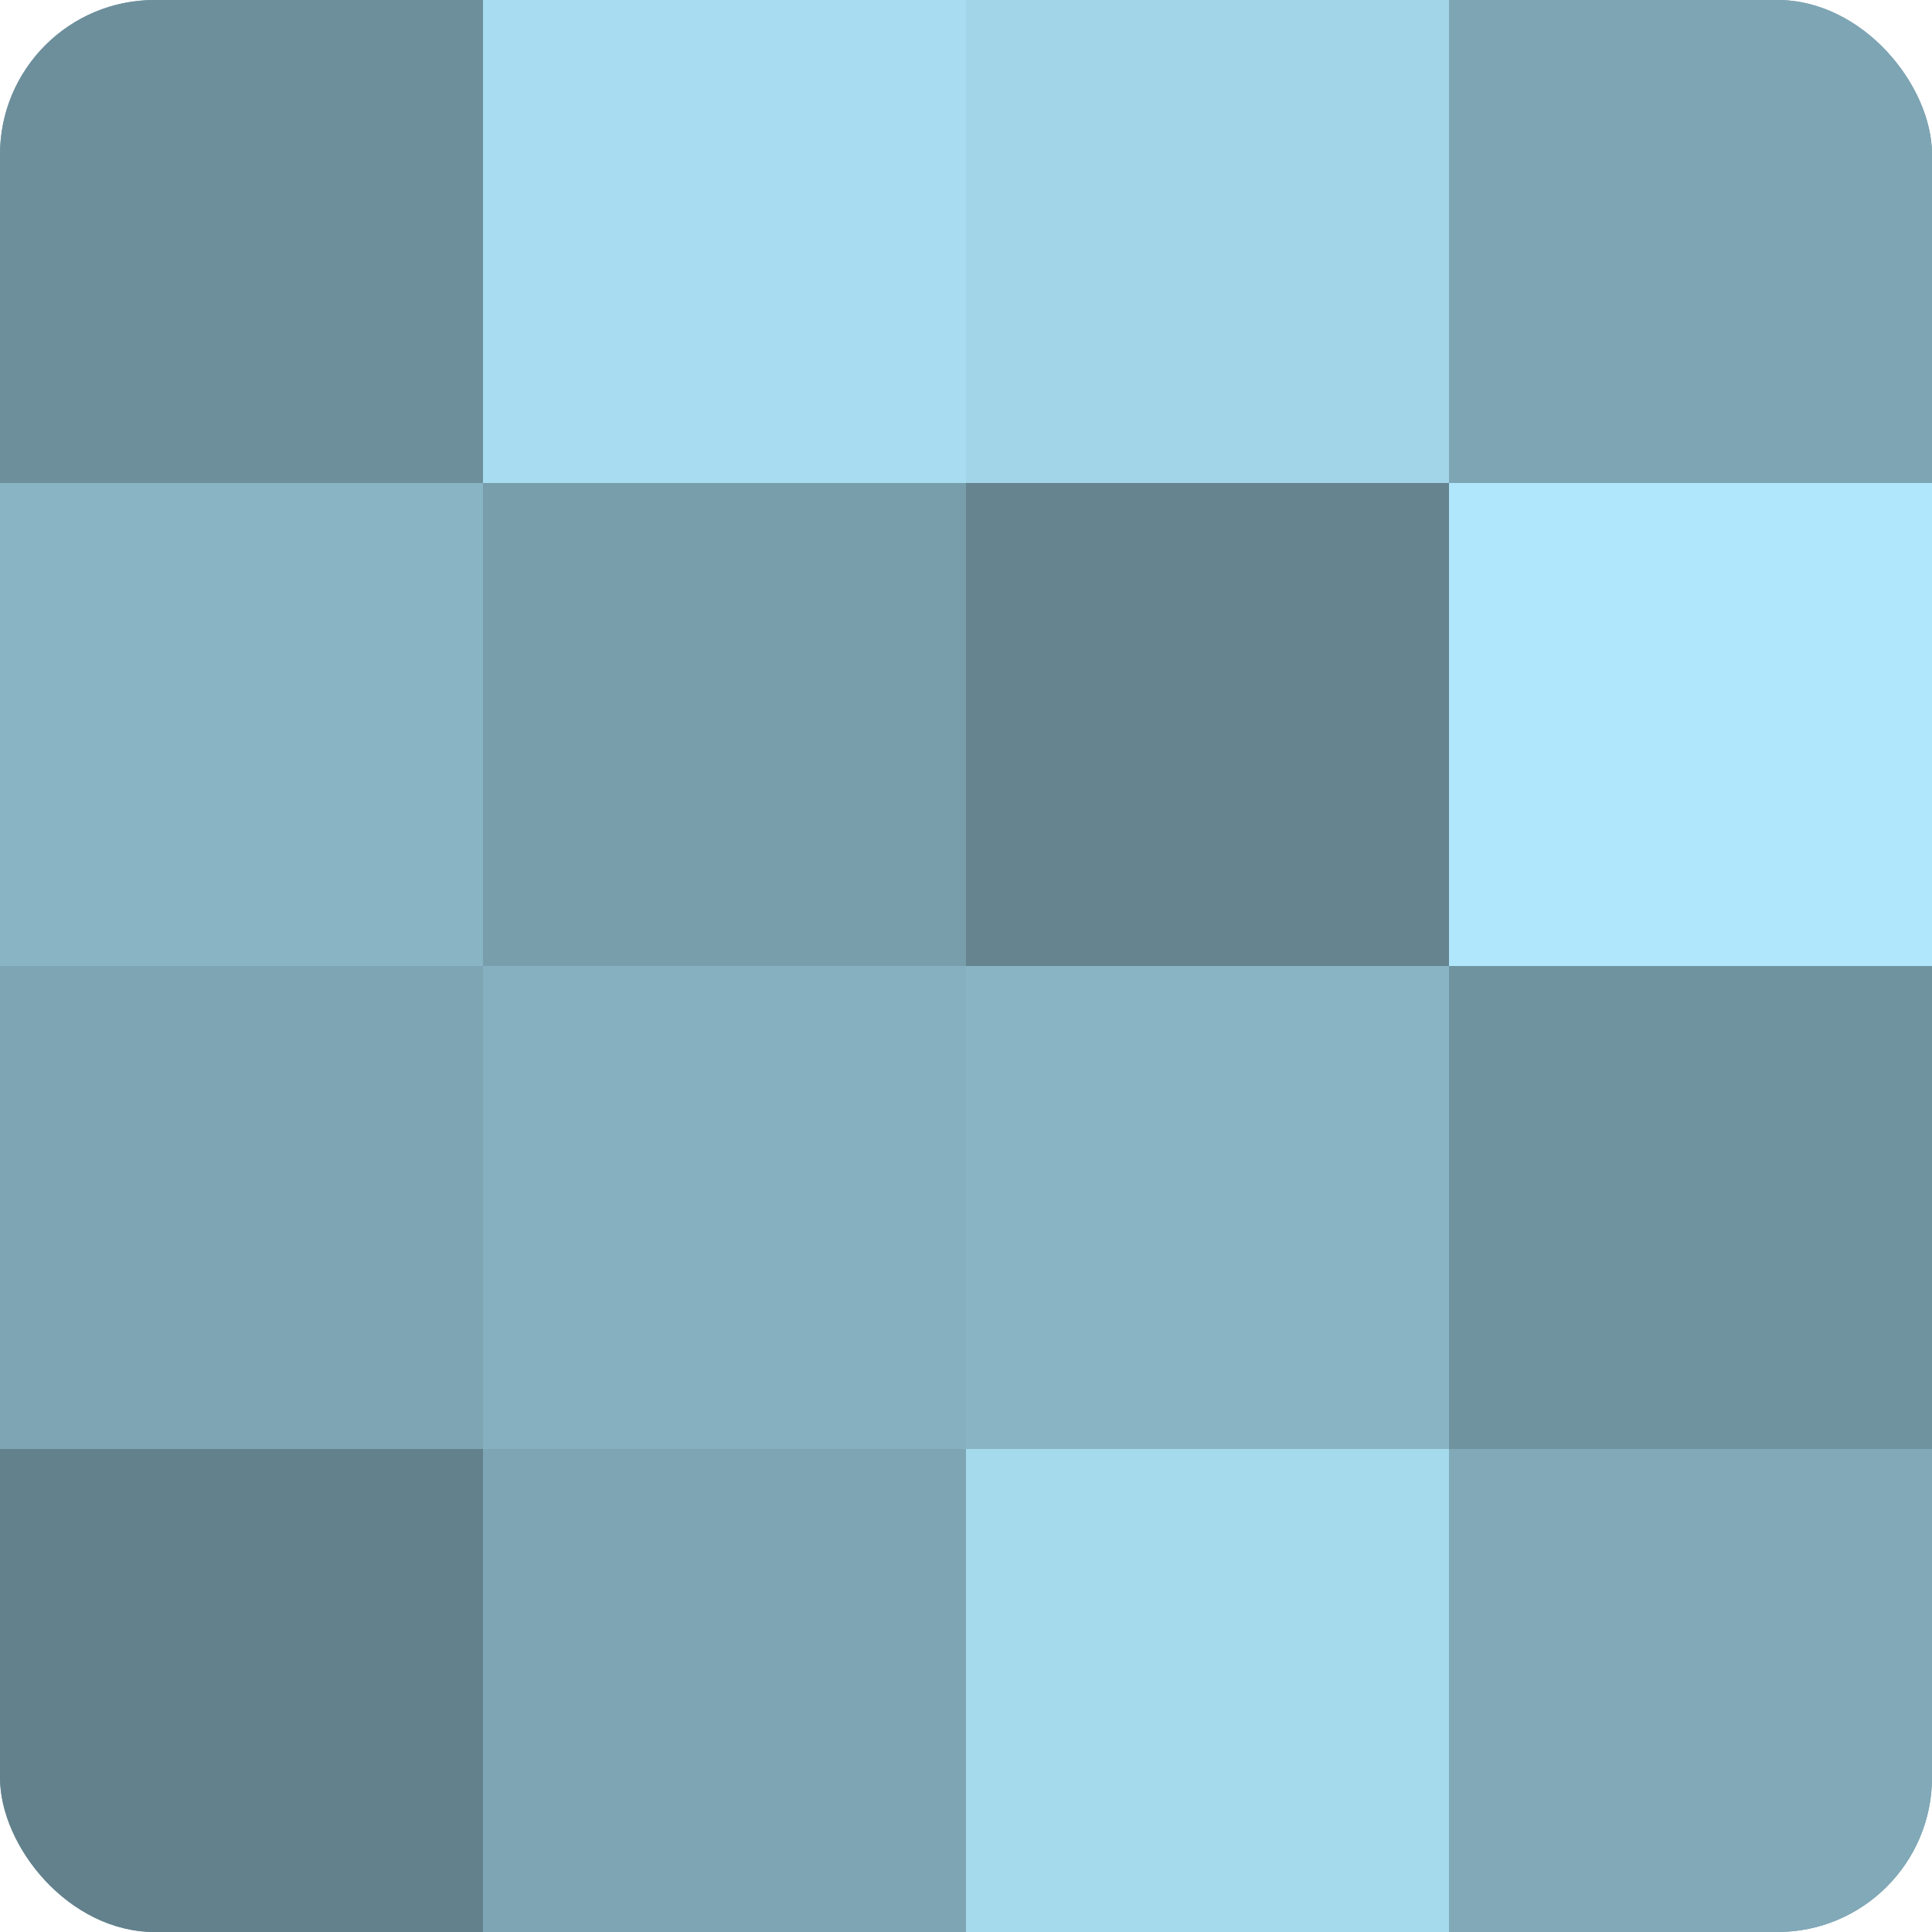 <?xml version="1.0" encoding="UTF-8"?>
<svg xmlns="http://www.w3.org/2000/svg" width="60" height="60" viewBox="0 0 100 100" preserveAspectRatio="xMidYMid meet"><defs><clipPath id="c" width="100" height="100"><rect width="100" height="100" rx="8" ry="8"/></clipPath></defs><g clip-path="url(#c)"><rect width="100" height="100" fill="#7093a0"/><rect width="25" height="25" fill="#6d8f9c"/><rect y="25" width="25" height="25" fill="#89b4c4"/><rect y="50" width="25" height="25" fill="#7ea5b4"/><rect y="75" width="25" height="25" fill="#62818c"/><rect x="25" width="25" height="25" fill="#a8dcf0"/><rect x="25" y="25" width="25" height="25" fill="#789eac"/><rect x="25" y="50" width="25" height="25" fill="#86b0c0"/><rect x="25" y="75" width="25" height="25" fill="#7ea5b4"/><rect x="50" width="25" height="25" fill="#a2d5e8"/><rect x="50" y="25" width="25" height="25" fill="#658490"/><rect x="50" y="50" width="25" height="25" fill="#89b4c4"/><rect x="50" y="75" width="25" height="25" fill="#a5d9ec"/><rect x="75" width="25" height="25" fill="#7ea5b4"/><rect x="75" y="25" width="25" height="25" fill="#b0e7fc"/><rect x="75" y="50" width="25" height="25" fill="#7093a0"/><rect x="75" y="75" width="25" height="25" fill="#81a9b8"/></g></svg>
